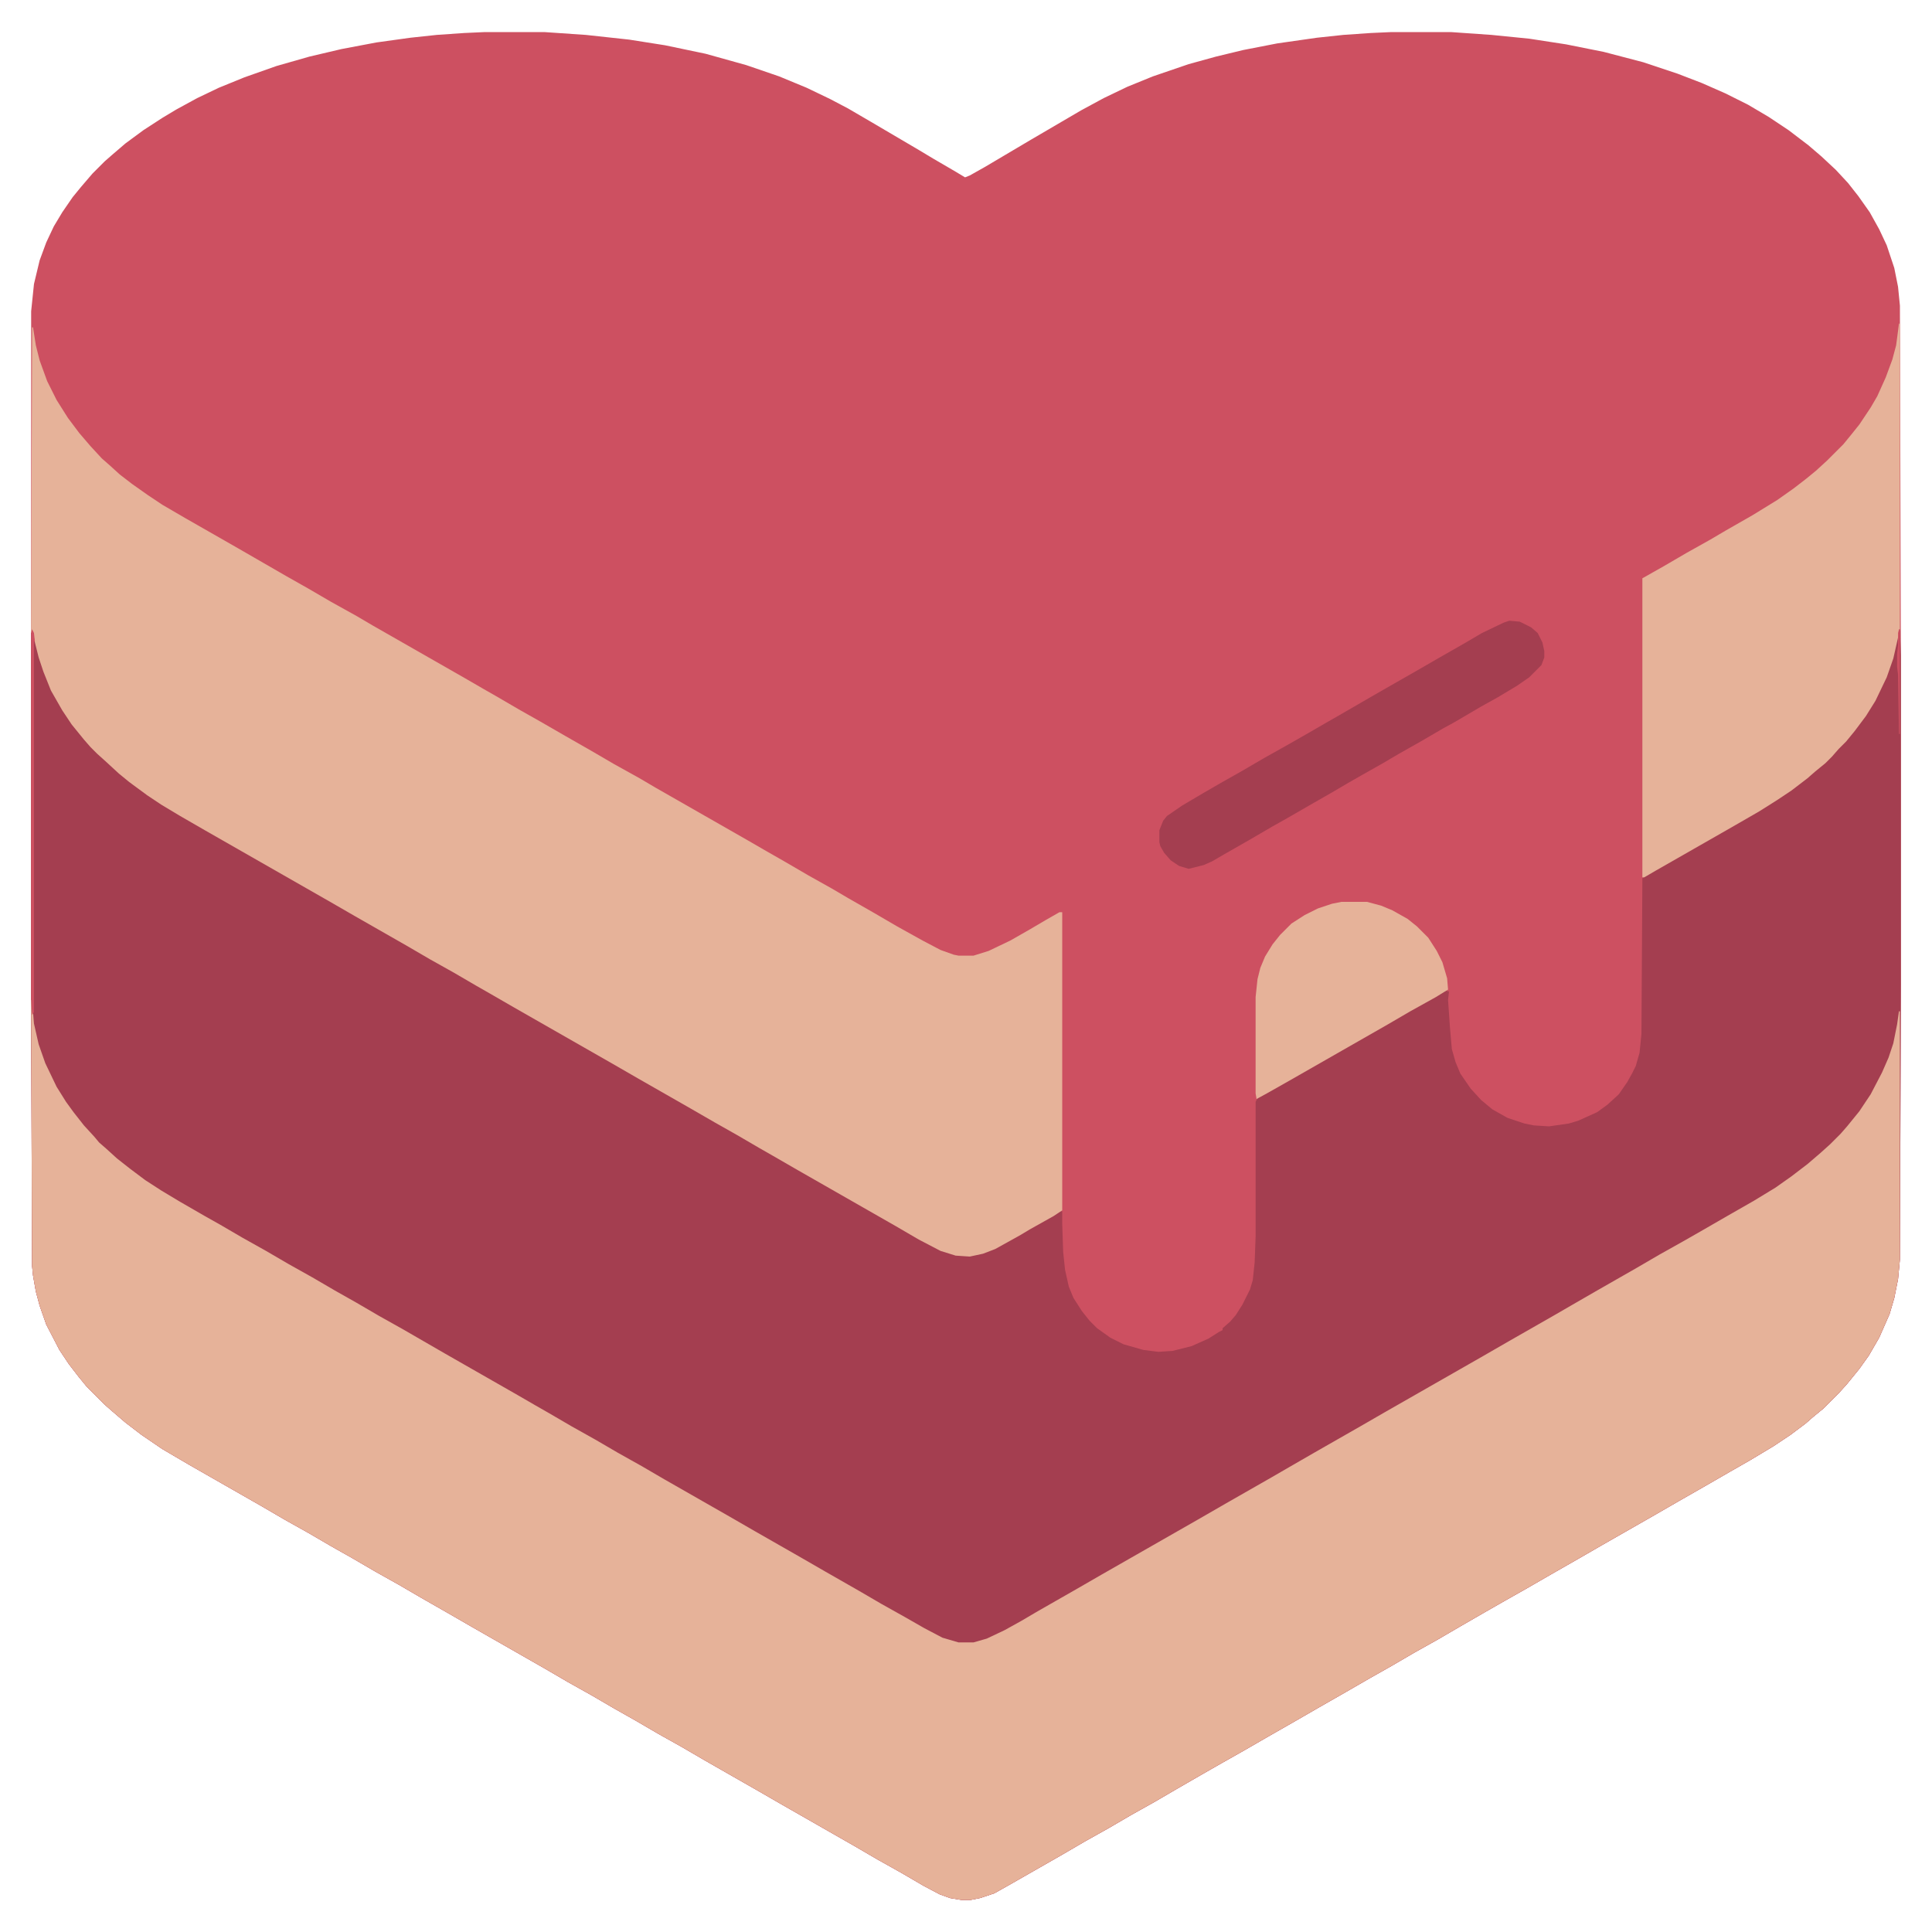 <svg xmlns="http://www.w3.org/2000/svg" viewBox="0 0 2048 2048" width="512" height="512"><path transform="translate(514,34)" d="m0 0h63l44 3 46 5 38 6 43 9 43 12 35 12 29 12 25 12 19 10 24 14 51 30 15 9 24 14 10 6 5-2 16-9 49-29 53-31 24-13 25-12 27-11 38-13 29-8 29-7 36-7 42-6 28-3 29-2 22-1h63l43 3 40 4 39 6 40 8 42 11 36 12 26 10 25 11 24 12 22 13 21 14 21 16 14 12 15 14 13 14 11 14 12 17 10 18 8 17 8 24 4 20 2 20 1 371v348l-1 292-2 21-4 20-5 17-11 25-11 19-10 14-13 16-9 10-16 16-11 9-8 7-16 12-18 12-25 15-21 12-26 15-28 16-26 15-56 32-26 15-28 16-26 15-23 13-21 12-26 15-24 14-25 14-24 14-23 13-26 15-28 16-26 15-28 16-26 15-23 13-21 12-26 15-24 14-25 14-24 14-25 14-24 14-56 32-16 9-15 5-10 2h-10l-12-2-11-4-17-9-24-14-25-14-24-14-77-44-26-15-56-32-24-14-25-14-24-14-23-13-24-14-25-14-24-14-77-44-26-15-28-16-24-14-25-14-24-14-23-13-24-14-25-14-24-14-77-44-29-17-22-15-17-13-14-12-8-7-19-19-9-11-10-13-10-15-14-27-7-20-4-15-3-17-1-10-1-264v-748l3-29 6-25 7-19 8-17 9-15 11-16 9-11 12-14 13-13 8-7 14-12 19-14 20-13 15-9 22-12 23-11 27-11 34-12 35-10 34-8 37-7 36-5 28-3 29-2z" fill="#CD5061"></path><path transform="translate(34,667)" d="m0 0 2 4 5 22 5 16 6 16 8 16 10 17 9 12 11 14 16 17 15 14 11 9 18 14 26 17 29 17 23 13 24 14 25 14 24 14 23 13 26 15 28 16 26 15 56 32 24 14 23 13 24 14 25 14 24 14 25 14 24 14 23 13 26 15 21 12 26 15 23 13 24 14 49 28 26 15 133 76 19 10 14 4 15 1 14-3 13-5 24-13 24-14 21-12h2v13l1 30 2 19 4 18 5 12 9 14 8 10 8 8 14 10 14 7 21 6 16 2 15-1 20-5 18-8 11-7 4-2v-2l8-7 6-7 7-11 8-16 3-10 2-19 1-27v-143l2-4 21-12 23-13 26-15 56-32 24-14 25-14 21-12 3-2 4 1-1 9 2 29 2 23 4 14 5 12 11 16 11 12 12 10 16 9 18 6 10 2 16 1 21-3 10-3 20-9 11-8 12-11 9-13 5-9 4-8 4-14 2-20 1-165 10-7 22-12 24-14 25-14 48-28 14-9 12-8 12-9 14-11 11-10 8-7 16-17 13-16 14-21 13-25 7-18 6-24 3-14h1l1 28v348l-1 292-2 21-4 20-5 17-11 25-11 19-10 14-13 16-9 10-16 16-11 9-8 7-16 12-18 12-25 15-21 12-26 15-28 16-26 15-56 32-26 15-28 16-26 15-23 13-21 12-26 15-24 14-25 14-24 14-23 13-26 15-28 16-26 15-28 16-26 15-23 13-21 12-26 15-24 14-25 14-24 14-25 14-24 14-56 32-16 9-15 5-10 2h-10l-12-2-11-4-17-9-24-14-25-14-24-14-77-44-26-15-56-32-24-14-25-14-24-14-23-13-24-14-25-14-24-14-77-44-26-15-28-16-24-14-25-14-24-14-23-13-24-14-25-14-24-14-77-44-29-17-22-15-17-13-14-12-8-7-19-19-9-11-10-13-10-15-14-27-7-20-4-15-3-17-1-10-1-264v-407z" fill="#A43E50"></path><path transform="translate(33,1060)" d="m0 0h1l2 25 5 22 7 20 12 25 10 16 8 11 11 14 11 12 5 6 8 7 11 10 14 11 16 12 17 11 20 12 26 15 16 9 24 14 25 14 24 14 25 14 24 14 23 13 24 14 25 14 45 26 77 44 19 11 14 8 24 14 25 14 24 14 25 14 24 14 70 40 26 15 49 28 26 15 35 20 24 14 25 14 21 12 19 10 17 5h16l14-4 19-9 18-10 17-10 42-24 26-15 105-60 26-15 49-28 19-11 26-15 49-28 26-15 105-60 26-15 49-28 19-11 26-15 42-24 24-14 25-14 21-12 26-15 28-16 23-14 17-12 17-13 14-12 10-9 11-11 7-8 13-16 12-18 12-23 7-16 5-15 4-20 2-14h1v263l-2 21-4 20-5 17-11 25-11 19-10 14-13 16-9 10-16 16-11 9-8 7-16 12-18 12-25 15-21 12-26 15-28 16-26 15-56 32-26 15-28 16-26 15-23 13-21 12-26 15-24 14-25 14-24 14-23 13-26 15-28 16-26 15-28 16-26 15-23 13-21 12-26 15-24 14-25 14-24 14-25 14-24 14-56 32-16 9-15 5-10 2h-10l-12-2-11-4-17-9-24-14-25-14-24-14-77-44-26-15-56-32-24-14-25-14-24-14-23-13-24-14-25-14-24-14-77-44-26-15-28-16-24-14-25-14-24-14-23-13-24-14-25-14-24-14-77-44-29-17-22-15-17-13-14-12-8-7-19-19-9-11-10-13-10-15-14-27-7-20-4-15-3-17-1-10z" fill="#E6B299"></path><path transform="translate(34,347)" d="m0 0h1l3 19 4 16 8 22 10 20 12 19 12 16 12 14 12 13 8 7 11 10 13 10 17 12 15 10 24 14 56 32 52 30 23 13 24 14 27 15 17 10 98 56 19 11 14 8 24 14 23 13 26 15 28 16 24 14 27 15 17 10 98 56 19 11 21 12 24 14 25 14 17 10 28 16 24 14 27 15 19 10 14 5 5 1h16l16-5 23-11 21-12 17-10 14-8h3v316l-9 6-25 14-10 6-27 15-13 5-14 3-15-1-16-5-23-12-24-14-105-60-26-15-14-8-24-14-23-13-26-15-56-32-26-15-105-60-26-15-14-8-24-14-25-14-24-14-56-32-26-15-133-76-26-15-20-12-15-10-19-14-11-9-13-12-10-9-7-7-7-8-13-16-10-15-12-21-8-20-5-15-4-16-2-10h-2z" fill="#E6B299"></path><path transform="translate(2013,343)" d="m0 0h1v324l-7 31-7 20-12 25-10 16-12 16-9 11-8 8-7 8-7 7-11 9-8 7-17 13-15 10-19 12-26 15-84 48-12 7h-2v-317l23-13 24-14 25-14 17-10 28-16 26-16 17-12 13-10 11-9 12-11 17-17 9-11 8-10 12-18 7-12 9-20 7-19 4-15z" fill="#E6B299"></path><path transform="translate(1600,658)" d="m0 0 11 1 12 6 7 6 5 10 2 9v7l-3 8-13 13-13 9-20 12-18 10-17 10-12 7-11 6-24 14-23 13-17 10-23 13-14 8-17 10-21 12-26 15-16 9-24 14-28 16-12 7-9 4-16 4-10-3-9-6-7-8-4-7-1-4v-13l4-10 4-5 16-11 22-13 19-11 23-13 24-14 25-14 21-12 19-11 14-8 38-22 42-24 26-15 28-16 17-10 23-11z" fill="#A43E50"></path><path transform="translate(1422,956)" d="m0 0h27l15 4 12 5 16 9 10 8 12 12 9 14 6 12 5 17 1 12-13 8-27 15-24 14-105 60-23 13-11 6-1-6v-102l2-19 3-12 5-12 8-13 8-10 12-12 14-9 14-7 15-5z" fill="#E6B299"></path><path transform="translate(34,667)" d="m0 0 2 4 1 9h-1v393l-2 3-1-16v-389z" fill="#CD5061"></path><path transform="translate(2013,667)" d="m0 0h1v111h-1l-1-63-1-8v-14l1-9v-13z" fill="#CD5061"></path></svg>